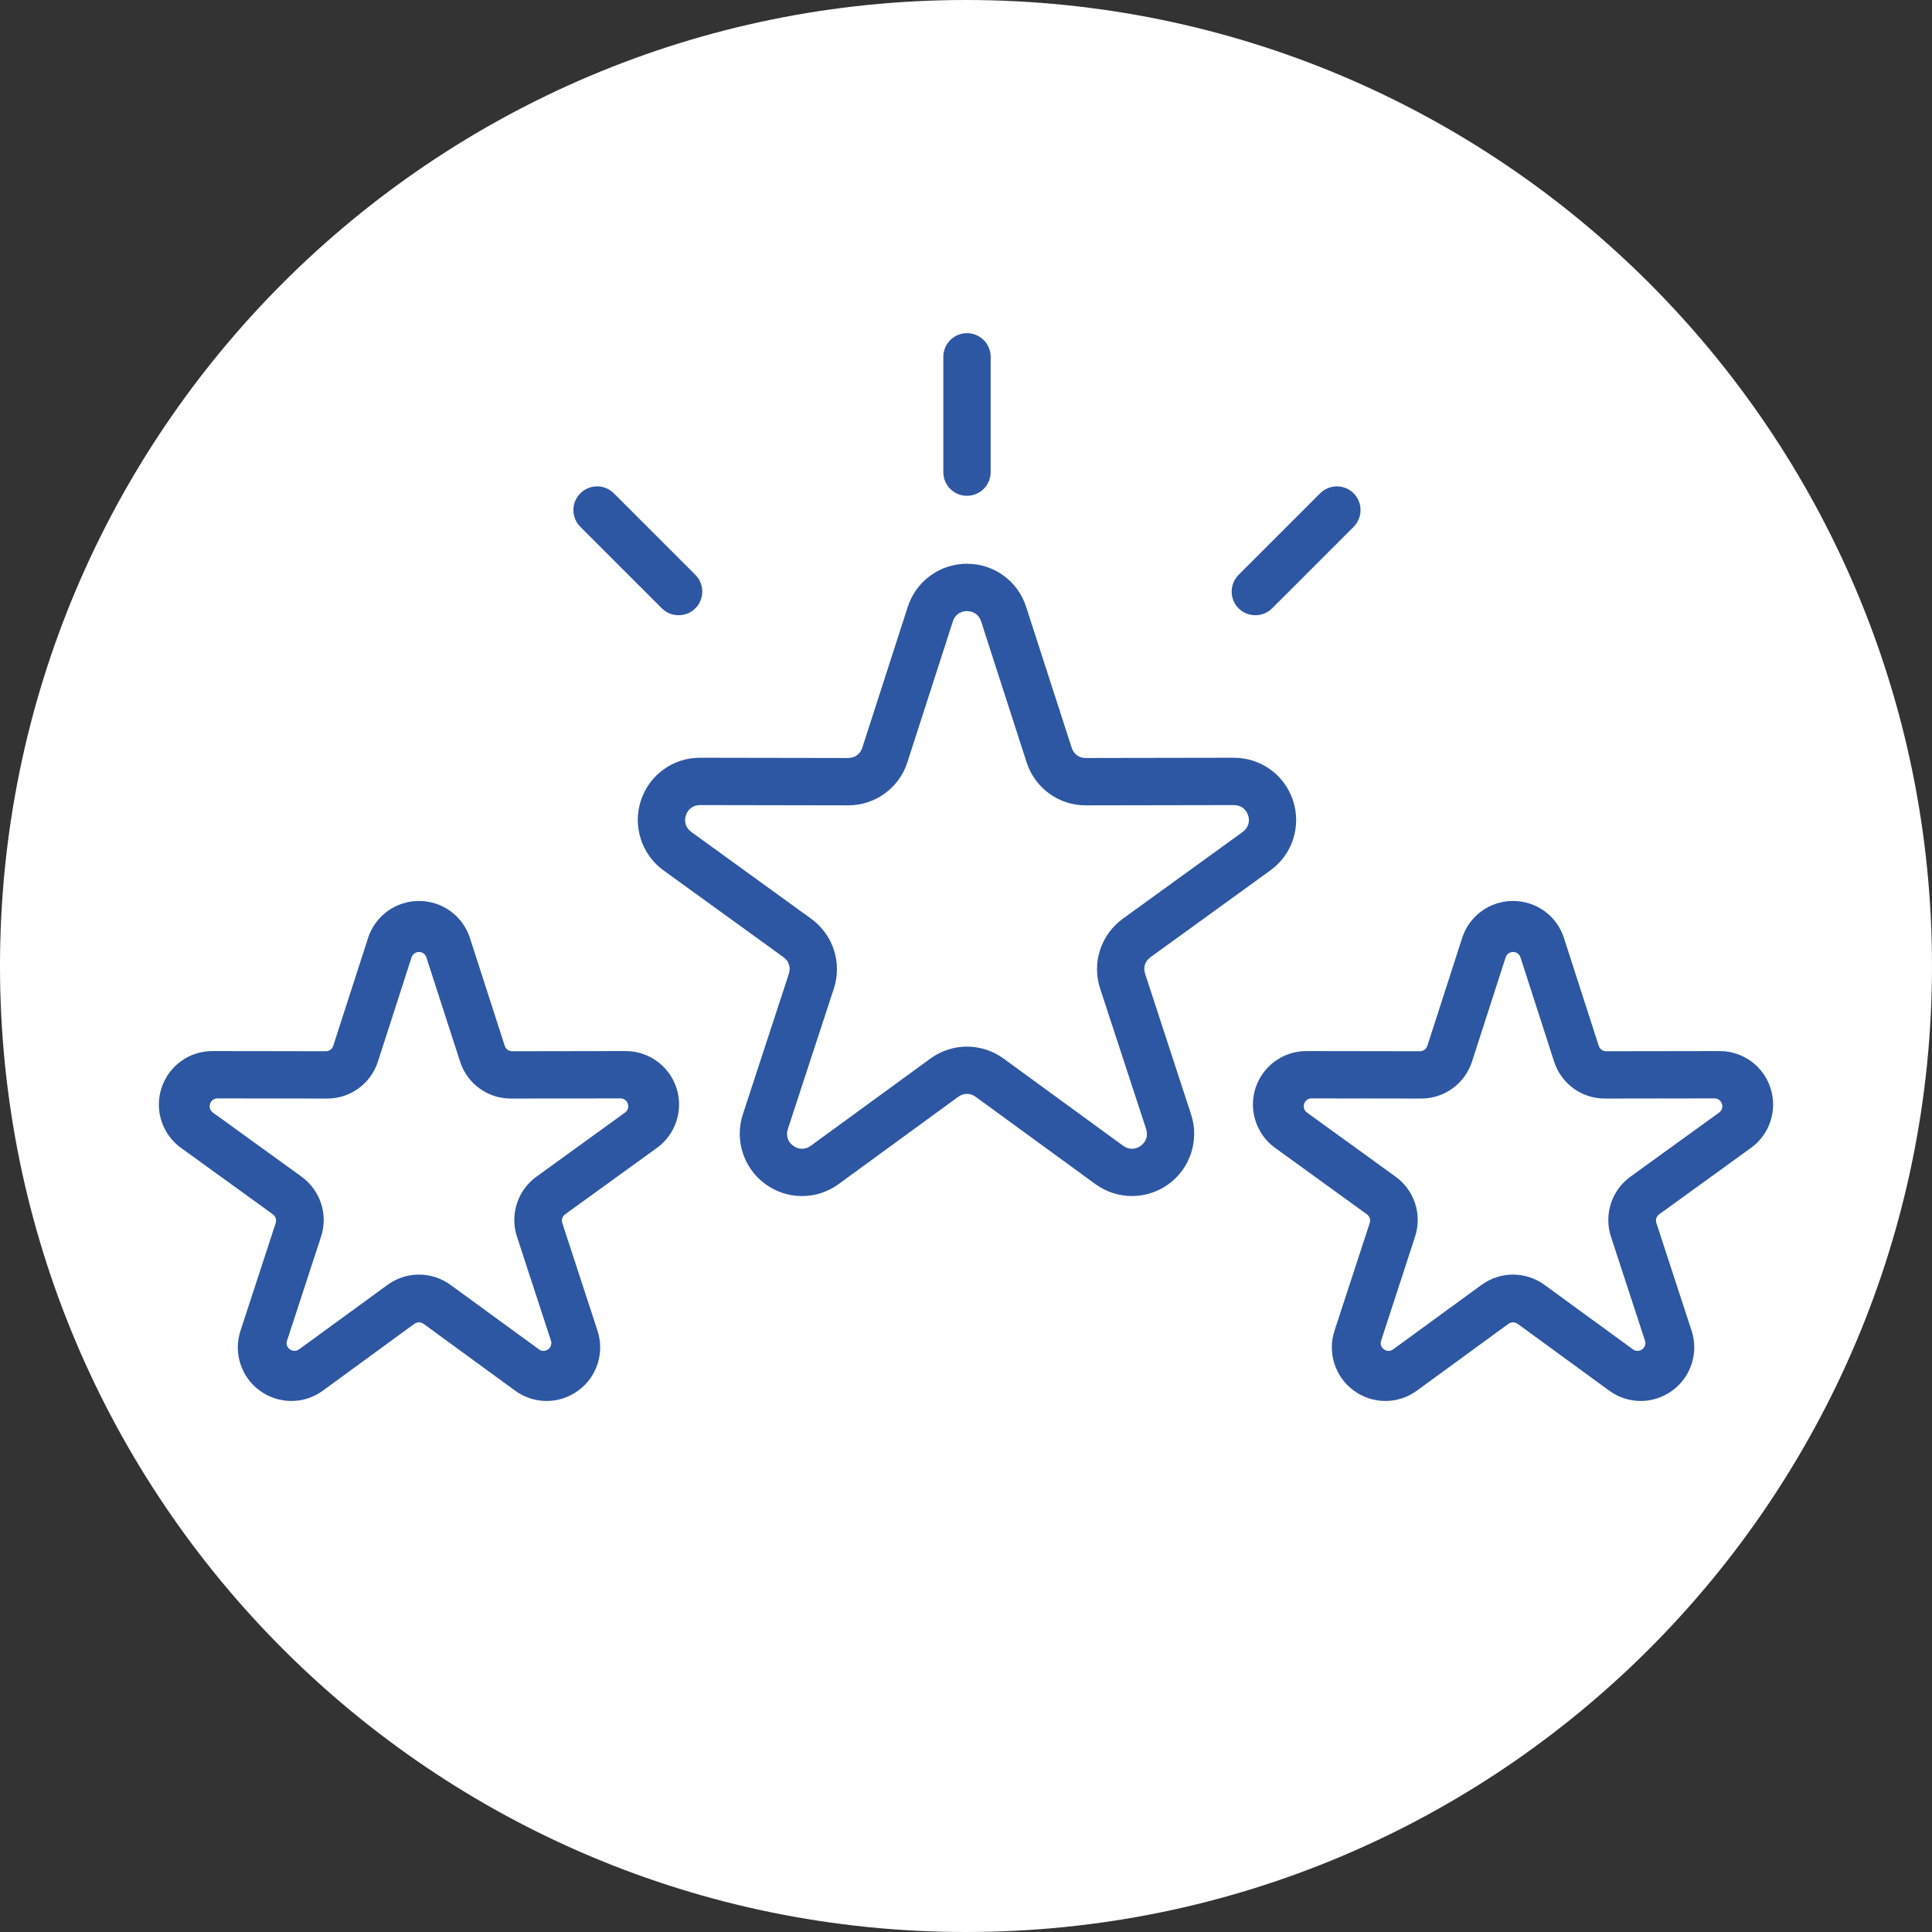 <svg xmlns="http://www.w3.org/2000/svg" xml:space="preserve" width="256" height="256" version="1.0" style="shape-rendering:geometricPrecision;text-rendering:geometricPrecision;image-rendering:optimizeQuality;fill-rule:evenodd;clip-rule:evenodd" viewBox="0 0 22488000 22488000"><rect x="0" y="0" width="22488000" height="22488000" fill="#333333" stroke="none"/><path d="M11244000 22488000c6210000 0 11244000-5034000 11244000-11244000S17454000 0 11244000 0 0 5034000 0 11244000s5034000 11244000 11244000 11244000z" style="fill:#fff"/><path d="M8147000 8820000c-315000 0-591000 201000-688000 500000s10000 627000 264000 811000l1396000 1010000c64000 46000 87000 119000 63000 194000l-536000 1637000c-97000 298000 9000 626000 263000 811000 124000 90000 273000 139000 426000 139000 154000 0 302000-49000 427000-140000l1391000-1015000c64000-46000 141000-46000 204000 0l1392000 1015000c255000 186000 597000 186000 853000 1000 253000-185000 360000-513000 262000-811000l-535000-1637000c-25000-75000-1000-148000 63000-194000l1395000-1010000c255000-184000 362000-512000 264000-811000-97000-299000-373000-500000-690000-500000l-1723000 3000c-78000 0-140000-45000-164000-120000l-530000-1639000c-96000-300000-373000-502000-689000-502000-315000 0-592000 202000-689000 502000l-529000 1639000c-24000 75000-86000 120000-165000 120000l-1723000-3000h-2000zm1725000 554000c316000 0 593000-201000 690000-502000l529000-1639000c24000-75000 86000-120000 164000-120000 79000 0 141000 45000 165000 120000l529000 1639000c97000 301000 374000 503000 690000 502000l1724000-3000c78000 0 140000 45000 165000 120000 24000 74000 0 147000-64000 193000l-1395000 1010000c-255000 185000-362000 513000-264000 812000l536000 1637000c24000 75000 0 148000-63000 194000-64000 46000-141000 46000-204000 0l-1392000-1015000c-255000-186000-598000-186000-853000 0l-1392000 1015000c-63000 46000-140000 46000-204000 0-63000-46000-87000-119000-63000-194000l536000-1637000c98000-299000-9000-627000-264000-812000L8047000 9684000c-64000-46000-88000-119000-63000-194000 24000-74000 86000-119000 164000-119000l1724000 3000zm1108000-3878000c0 152000 123000 275000 275000 275000 153000 0 276000-123000 276000-275000V4154000c0-153000-123000-276000-276000-276000-152000 0-275000 123000-275000 276000v1342000zm3437000 1585000c52000 52000 122000 80000 195000 80000s143000-28000 195000-80000l949000-949000c107000-108000 107000-282000 0-390000-108000-108000-282000-107000-390000 0l-949000 949000c-107000 108000-108000 282000 0 390000zm-7662000-949000 949000 949000c52000 52000 122000 80000 195000 80000s143000-28000 195000-80000c107000-108000 107000-282000 0-390000l-949000-949000c-108000-108000-282000-107000-390000 0-108000 108000-108000 282000 0 390000zm13853000 6532000c-83000-257000-321000-430000-593000-430000l-1319000 2000c-40000 0-74000-24000-87000-63000l-405000-1255000c-83000-258000-321000-431000-593000-431000-271000 0-509000 173000-592000 431000l-405000 1255000c-13000 38000-47000 63000-87000 63000l-1320000-2000c-271000 0-509000 173000-593000 430000-83000 257000 9000 539000 228000 697000l1068000 773000c33000 24000 46000 64000 33000 102000l-410000 1254000c-84000 256000 8000 539000 226000 697000 107000 78000 234000 120000 366000 120000s260000-42000 367000-120000l1066000-778000c32000-23000 75000-23000 107000 0l1066000 778000c219000 160000 513000 160000 733000 0 218000-158000 310000-440000 226000-697000l-410000-1254000c-13000-38000 0-78000 33000-102000l1068000-773000c219000-158000 311000-440000 227000-697000zm-1630000 1032000c-219000 159000-311000 441000-227000 698000l396000 1211000c13000 38000 0 78000-33000 101000-32000 24000-75000 24000-107000 0l-1029000-750000c-219000-160000-514000-160000-734000 0l-1028000 750000c-33000 24000-75000 24000-107000 0-33000-23000-46000-63000-33000-101000l395000-1211000c84000-257000-7000-539000-227000-698000l-1031000-746000c-33000-24000-46000-64000-33000-102000 12000-38000 46000-63000 86000-63000l1275000 2000c271000 0 509000-173000 593000-431000l391000-1212000c12000-38000 46000-63000 86000-63000 41000 0 75000 25000 87000 63000l391000 1212000c83000 258000 321000 432000 593000 431000l1274000-2000c40000 0 75000 25000 87000 63000s-1000 78000-33000 102000l-1032000 746000zm-16871000-335000 1069000 773000c32000 24000 45000 64000 33000 102000l-410000 1254000c-84000 256000 7000 539000 225000 697000 107000 78000 235000 120000 367000 120000s260000-42000 367000-120000l1065000-778000c33000-23000 75000-23000 107000 0l1066000 778000c219000 160000 514000 160000 733000 0 219000-158000 310000-440000 226000-697000l-410000-1254000c-12000-38000 1000-78000 33000-102000l1069000-773000c218000-158000 310000-440000 227000-697000-84000-257000-321000-430000-594000-430000l-1319000 2000c-40000 0-74000-24000-86000-63000l-405000-1255000c-84000-258000-322000-431000-593000-431000s-509000 173000-593000 431000l-405000 1255000c-12000 39000-47000 63000-87000 63000l-1320000-2000c-271000 0-508000 173000-592000 430000s8000 539000 227000 697000zm425000-576000 1274000 2000c272000 1000 510000-173000 593000-431000l391000-1212000c13000-38000 47000-63000 87000-63000s74000 25000 86000 63000l392000 1212000c83000 258000 321000 432000 593000 431000l1274000-2000c40000 0 74000 25000 86000 63000 13000 38000 0 78000-33000 102000l-1031000 746000c-219000 159000-311000 441000-227000 698000l396000 1211000c12000 38000-1000 78000-33000 101000-33000 24000-75000 24000-107000 0l-1029000-750000c-107000-78000-235000-120000-367000-120000-133000 0-261000 42000-367000 120000l-1029000 750000c-32000 24000-75000 24000-107000 0-33000-23000-46000-63000-33000-101000l396000-1211000c84000-257000-8000-539000-227000-698000l-1032000-746000c-32000-24000-45000-64000-33000-102000s47000-63000 87000-63000z" style="fill:#2d57a3"/></svg>